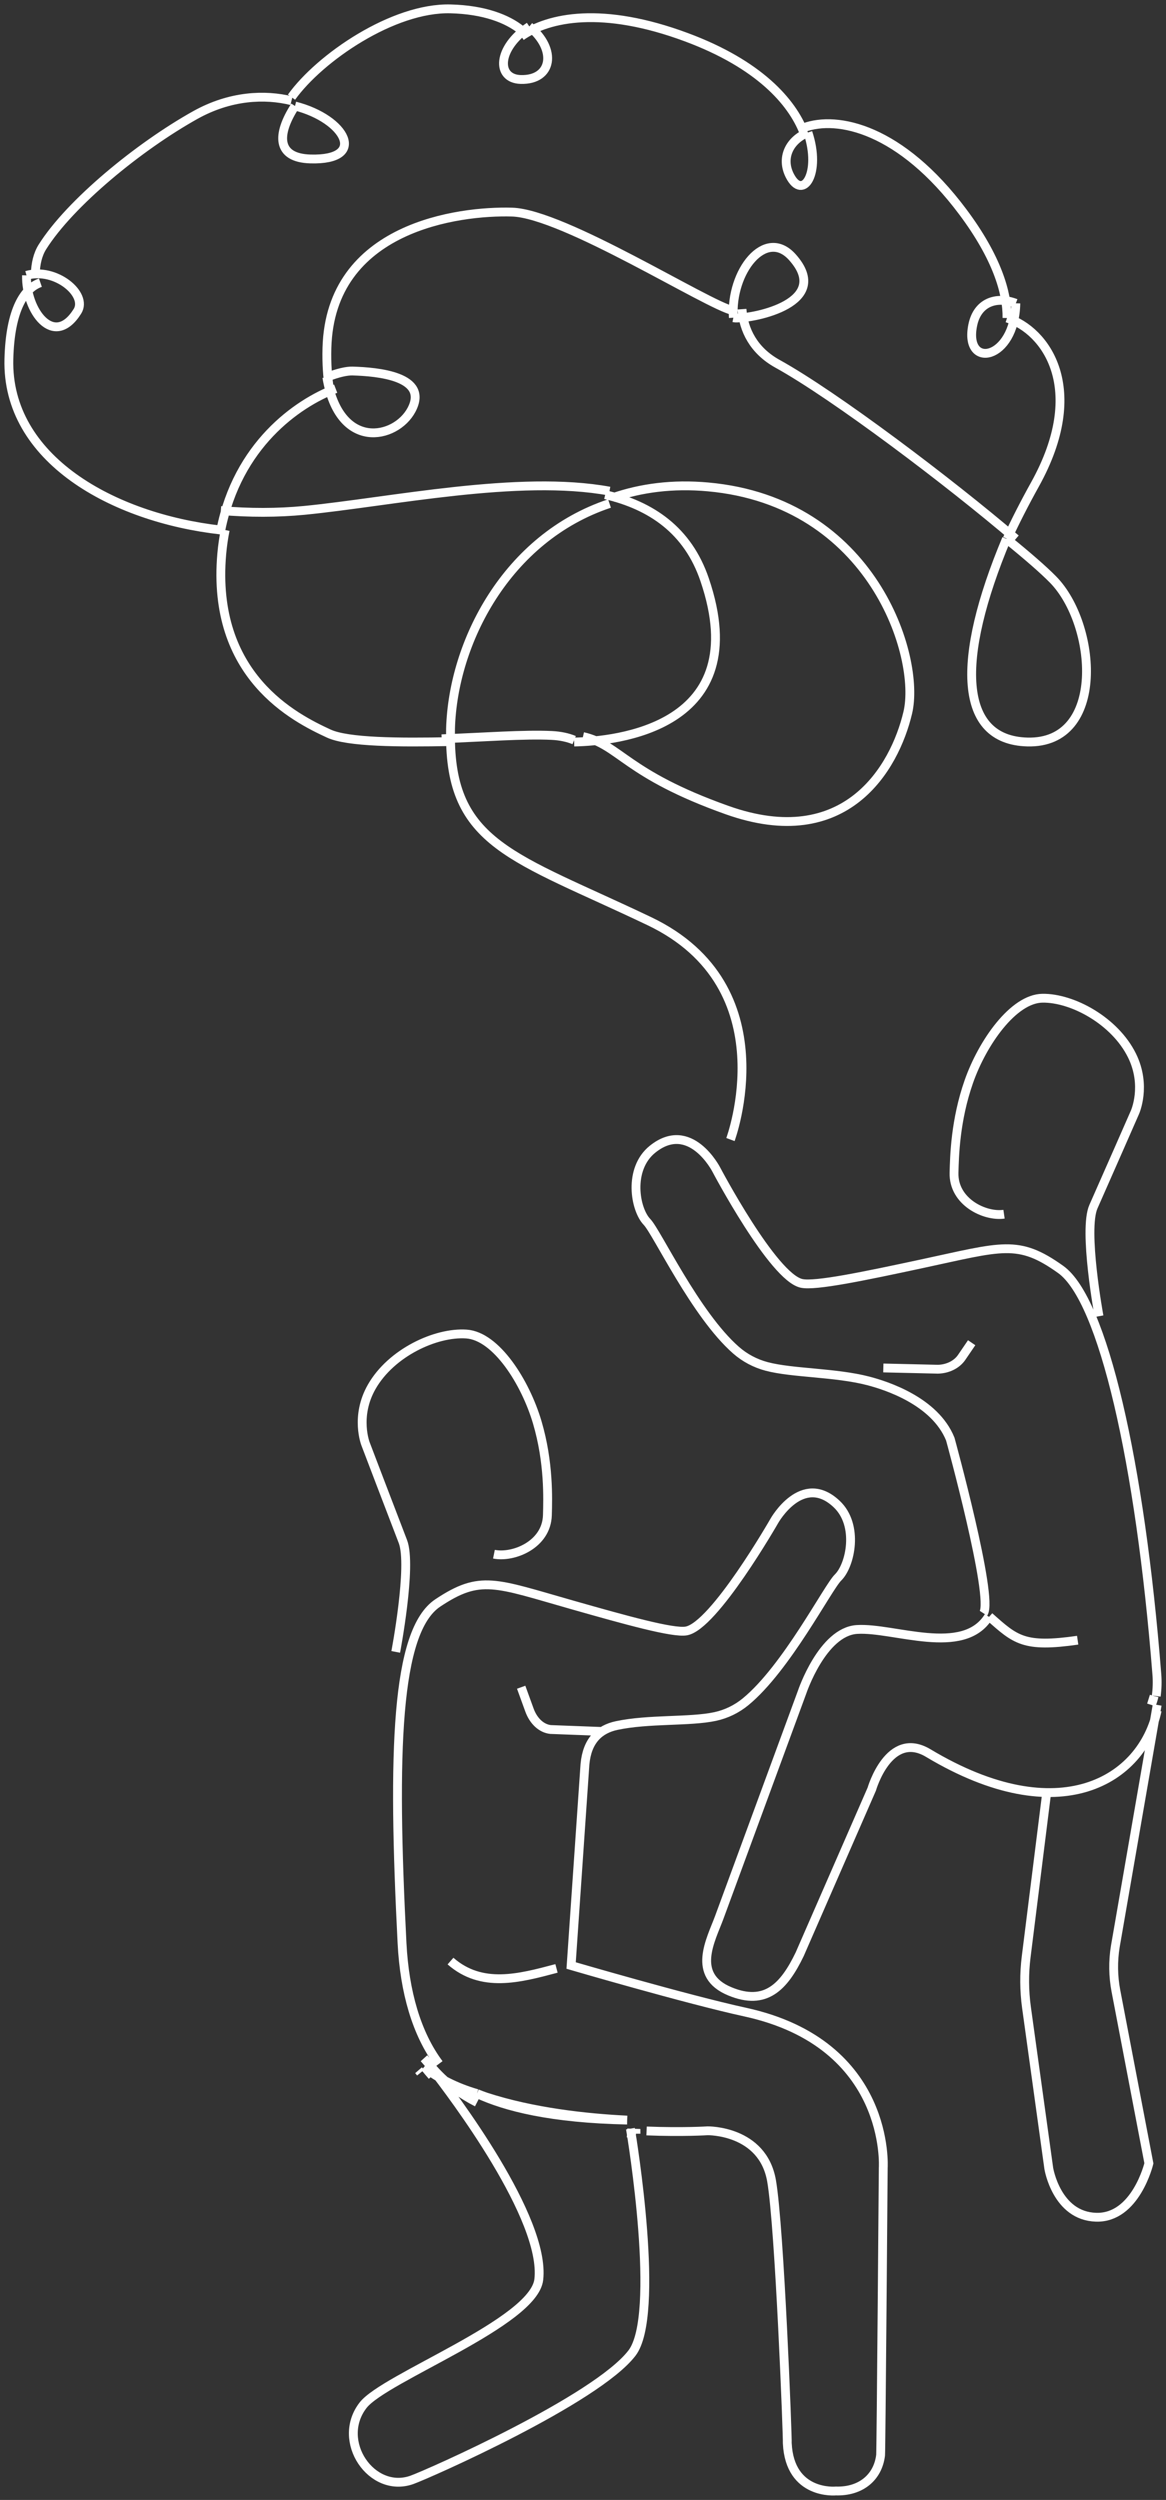 <?xml version="1.0" encoding="UTF-8"?>
<svg width="132px" height="283px" viewBox="0 0 132 283" version="1.1" xmlns="http://www.w3.org/2000/svg" xmlns:xlink="http://www.w3.org/1999/xlink">
    <rect x="0" y="0" width="132" height="283" fill="#333333" stroke="none"/>
    <title>logo-blanco</title>
    <g id="Page-1" stroke="none" stroke-width="1" fill="none" fill-rule="evenodd">
        <g id="Meyer-HD-2" transform="translate(-558, -755)" stroke="#FFFFFF">
            <path d="M609,977 C612.536,980.096 616.776,978.955 621,977.83 M613.918,930.94 C616.12,931.384 619.879,929.866 619.969,926.525 C620.022,924.669 620.159,920.544 618.82,916.01 C617.479,911.476 614.178,906.244 610.801,906.016 C607.326,905.782 602.286,908.133 600.085,911.985 C598.155,915.359 599.388,918.467 599.388,918.467 C599.388,918.467 602.556,926.782 603.608,929.502 C604.661,932.223 602.8,942 602.8,942 M606.921,990 C606.542,989.539 606.26,989.212 606.079,989 M605.51,989.491 C605.468,989.449 605.427,989.407 605.389,989.365 C605.389,989.365 605.477,989.471 605.611,989.635 M612,993 C608.343,991.122 606.934,989.03 606,988 M606.77,989 C609.343,992.29 619.782,1006.132 618.996,1013.047 C618.443,1017.922 601.516,1024.156 599.103,1027.281 C595.955,1031.351 600.094,1037.346 604.63,1035.73 C606.502,1035.063 625.511,1026.649 629.547,1021.372 C632.825,1017.086 629.559,997.071 629.368,995.973 M629,995 C620.395,994.826 615.223,993.5 612,992 M629,996.456 C629.328,996.467 629.655,996.485 629.996,996.494 C629.996,996.503 630,996.532 630,996.544 M629,995 C624.333,994.772 618.331,994.112 613.02,992.385 C612.67,992.269 612.334,992.137 612,992 M612,992 C609.628,991.312 607.638,990.292 606,989 M605.449,989.428 C605.484,989.475 605.518,989.526 605.551,989.572 M606.921,990 C606.635,989.673 606.353,989.342 606.079,989 M607.697,988.631 C605.153,985.228 603.795,980.486 603.513,974.968 C602.415,953.383 602.786,939.638 607.565,936.456 C612.391,933.242 614.031,934.191 622.809,936.685 C628.884,938.413 634.175,939.888 635.68,939.633 C638.833,939.096 645.663,927.164 645.663,927.164 C645.663,927.164 648.804,921.567 652.717,925.261 C655.264,927.662 654.27,932.216 652.872,933.578 C651.713,934.708 647.037,943.842 642.406,947.645 C641.399,948.471 640.227,949.041 638.965,949.314 C636.097,949.932 631.446,949.564 627.818,950.336 C625.863,950.752 624.467,952.011 624.221,954.728 L622.656,977.503 C622.656,977.503 635.764,981.338 642.359,982.776 C658.935,986.39 657.99,1000.417 657.99,1000.417 C657.99,1000.417 657.742,1032.519 657.691,1032.932 C657.384,1035.488 655.403,1037.068 652.635,1036.988 C652.635,1036.988 647.412,1037.51 647.126,1031.589 C647.176,1031.179 646.264,1007.165 645.347,1001.878 C644.342,996.106 638.113,996.212 638.113,996.212 C638.113,996.212 635.284,996.394 631.198,996.231 M629,996.456 C629.341,996.49 629.674,996.519 630,996.544 M617,946 L617.937,948.581 C618.393,949.838 619.299,950.674 620.323,950.785 L626,951 M680,940.677 C673.906,941.552 672.97,940.644 670,938 M682.417,904 C682.417,904 680.615,894.225 681.785,891.596 C682.955,888.965 686.482,880.923 686.482,880.923 C686.482,880.923 687.846,877.921 686.146,874.483 C684.206,870.559 679.42,867.958 676.021,868.001 C672.72,868.043 669.227,873.029 667.681,877.435 C666.135,881.839 666.052,885.923 666.002,887.759 C665.913,891.064 669.497,892.769 671.663,892.452 M669.338,937.628 C670.506,935.833 665.577,917.903 665.577,917.903 C663.831,913.6 658.309,911.845 656.305,911.324 C652.583,910.355 647.74,910.461 644.799,909.687 C643.507,909.347 642.321,908.717 641.323,907.843 C636.728,903.819 632.386,894.51 631.246,893.328 C629.871,891.902 629.093,887.337 631.866,885.1 C636.13,881.662 639.078,887.38 639.078,887.38 C639.078,887.38 645.502,899.576 648.743,900.283 C650.291,900.623 655.86,899.456 662.256,898.086 C671.5,896.106 673.253,895.259 678.082,898.71 C682.862,902.129 687.069,920.514 688.964,944.538 C689.03,945.362 689.004,946.187 688.893,947 M688.345,948 C688.471,947.67 688.576,947.336 688.655,947 M669.913,938 C667.056,942.601 659.172,939.194 655.01,939.462 C651.095,939.714 648.805,946.551 648.805,946.551 C648.805,946.551 641.08,967.556 639.428,972.051 C638.493,974.596 636.203,978.604 640.639,980.433 C644.661,982.093 646.744,979.934 648.528,976.235 L656.691,957.535 C656.691,957.535 658.629,950.786 663.087,953.455 C678.003,962.395 687.32,956.438 689,948.632 M658,909.858 L664.181,910 C665.298,909.977 666.318,909.468 666.869,908.659 L668,907 M688.655,947 L688.345,948 M676.548,957.504 L674.17,976.524 C673.931,978.428 673.945,980.358 674.207,982.259 L676.73,1000.476 C676.73,1000.476 677.607,1005.872 682.092,1005.998 C686.578,1006.124 688.063,999.899 688.063,999.899 L684.332,980.39 C684.014,978.728 683.989,977.02 684.261,975.351 L689,948 M595,797.703 C596.402,806.108 602.797,804.736 604.578,801.408 C606.624,797.585 600.715,797.084 597.91,797.001 C597.277,796.983 596.239,797.201 595,797.703 M641,790.169 C638.124,789.552 621.806,779.175 615.962,779.01 C609.954,778.839 595.376,780.662 595.011,794.396 C594.963,796.177 595.072,797.7 595.295,799 M562.574,787 C560.775,787.623 559.146,790.007 559.005,795.673 C558.726,806.942 570.774,813.623 583,815 M641.022,790.964 C641.104,790.981 641.179,790.996 641.238,790.998 C643.449,791.062 652.263,789.238 647.714,784.126 C644.647,780.681 640.671,785.766 641.022,790.964 M583.493,815 C583.322,815.857 583.189,816.752 583.106,817.692 C581.891,831.558 591.417,836.283 595.218,838.041 C597.358,839.032 603.137,839.072 609,838.952 M623,839 C627.651,838.903 643.495,837.436 637.768,820.62 C635.869,815.038 631.728,812.22 626.514,811 M640.692,884 C640.692,884 647.109,866.728 631.515,859.282 C616.144,851.945 608.863,850.638 609.002,838 M617.924,758 C614.28,760.43 614.142,763.922 616.955,763.998 C620.511,764.092 621.106,760.612 617.924,758 M591.398,767 C589.314,770.221 589.301,772.884 593.143,772.995 C599.641,773.18 597.157,768.467 591.398,767 M649.464,770 C647.343,770.867 646.393,772.89 647.409,774.879 C648.9,777.802 650.999,774.597 649.464,770 M591,766 C594.196,761.539 602.511,755.835 609.007,756.004 C612.814,756.101 615.431,757.129 617,758.393 M617,759.11 C620.131,756.931 626.206,755.684 635.704,759.214 C643.922,762.267 647.652,766.527 649,770 M672.024,816 C672.931,814.037 673.979,811.977 675.174,809.827 C681.193,798.98 676.38,792.394 672,791 M649,769.454 C652.826,768.038 659.977,769.597 666.99,778.976 C670.849,784.134 672.049,788.165 671.998,791 M673,789.336 C670.762,788.478 668.637,789.248 668.12,791.815 C667.102,796.87 672.887,795.808 673,789.336 M642,790 C642.164,792.329 643.307,794.68 646.012,796.177 C652.504,799.766 665.487,809.58 673,816 M596,799 C591.576,800.692 584.902,805.417 583,815 M671.942,816 C666.187,829.752 666.533,838.793 674.306,838.997 C683.256,839.235 682.18,825.656 677.206,820.599 C676.12,819.491 674.268,817.885 671.942,816 M623,838.782 C622.278,838.487 621.457,838.306 620.459,838.255 C617.398,838.103 612.672,838.457 608,838.634 M624,838.383 C628.202,839.349 628.803,842.608 640.308,846.703 C653.728,851.479 659.274,841.989 660.767,835.673 C662.261,829.356 656.786,811.806 638.159,810.12 C634.151,809.756 630.557,810.237 627.38,811.338 M627,812 C615.349,815.874 609.28,827.739 609.004,837.478 C609,837.656 609,837.826 609,838 M562,786 C562.023,784.889 562.266,783.804 562.804,782.949 C565.934,777.979 573.726,771.592 580.1,768.029 C584.081,765.804 588.001,765.662 591,766.401 M561.002,786.173 C560.905,790.163 564.091,794.51 566.765,790.241 C567.978,788.303 564.259,785.238 561.002,786.173 M627,810.599 C616.715,808.703 602.143,811.828 592.442,812.777 C589.429,813.071 586.209,813.071 583,812.794" id="logo-blanco"></path>
        </g>
    </g>
</svg>